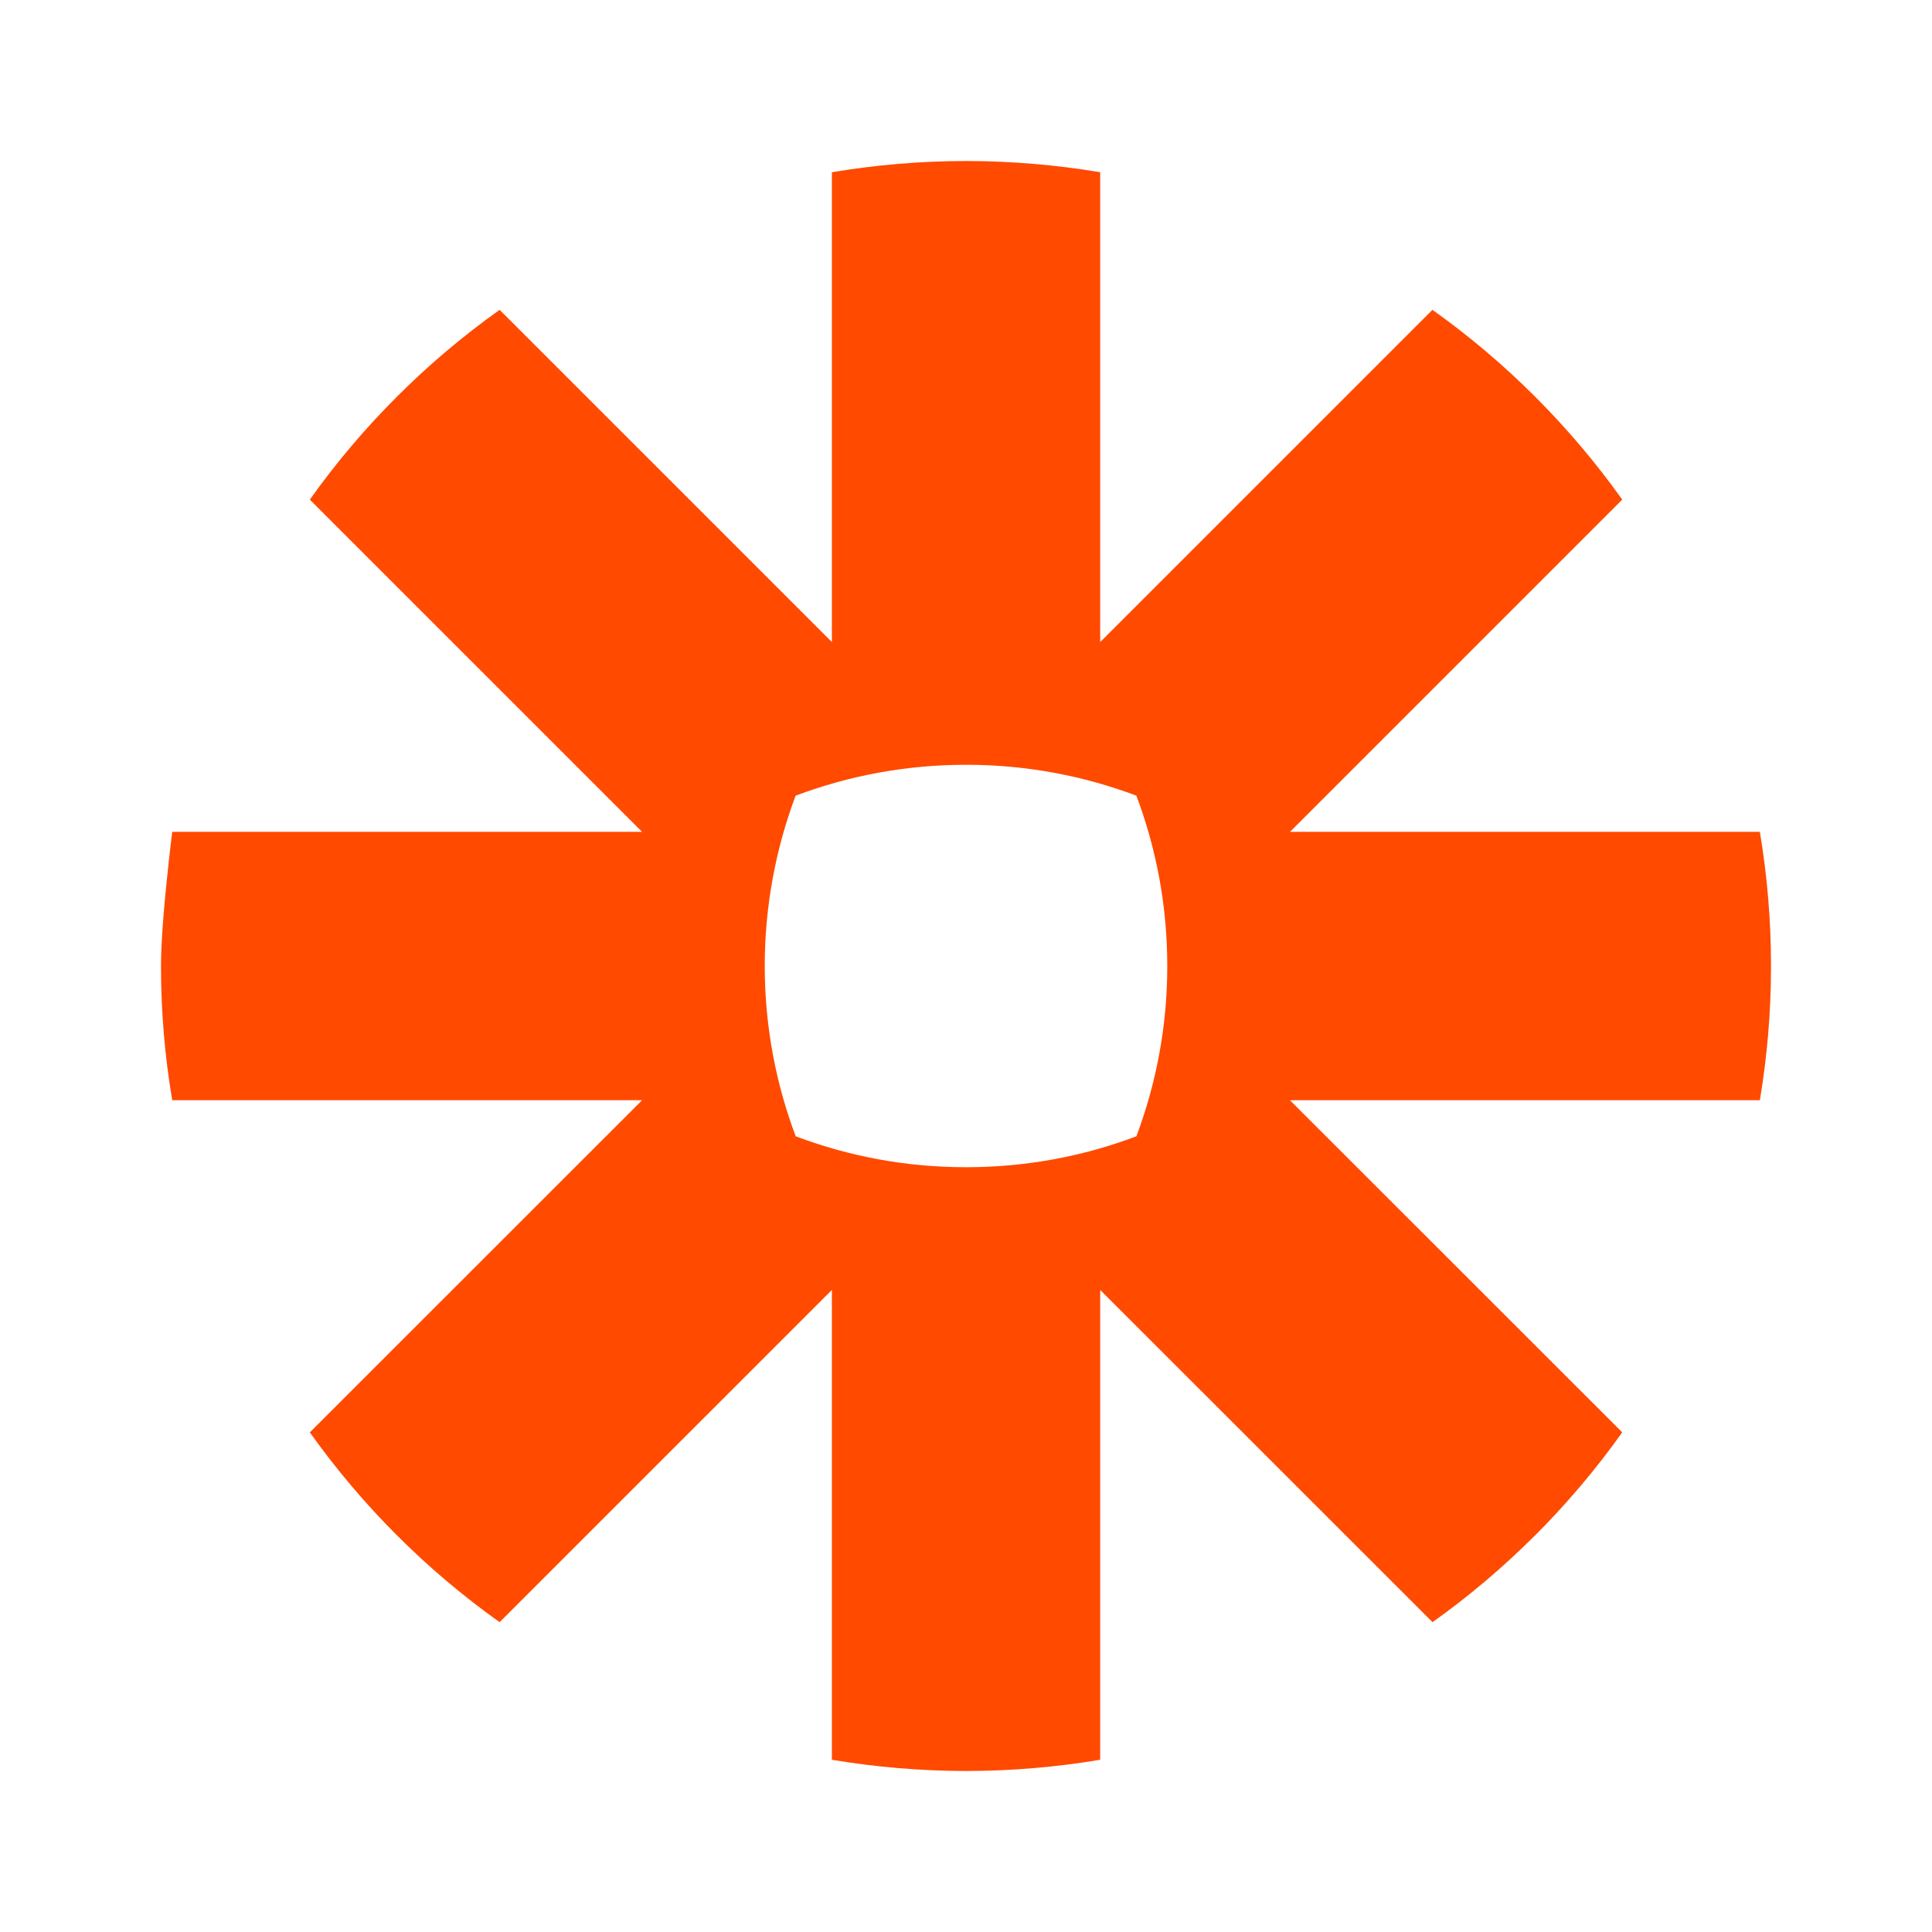 <svg xmlns="http://www.w3.org/2000/svg" fill="none" viewBox="0 0 102 102" height="102" width="102">
<g id="Group 18">
<g id="Group">
<path fill="#FF4A00" d="M51.027 8.5C53.428 8.504 55.789 8.708 58.084 9.093V33.899L75.626 16.358C77.563 17.737 79.376 19.271 81.051 20.947C82.728 22.623 84.267 24.441 85.646 26.377L68.104 43.918H92.912C93.296 46.213 93.5 48.566 93.5 50.971V51.029C93.5 53.434 93.296 55.791 92.912 58.086H68.1L85.646 75.622C84.267 77.559 82.728 79.376 81.056 81.052H81.051C79.376 82.728 77.563 84.267 75.631 85.642L58.084 68.101V92.907C55.793 93.292 53.432 93.495 51.031 93.5H50.969C48.567 93.495 46.215 93.292 43.92 92.907V68.101L26.378 85.642C22.504 82.887 19.117 79.496 16.358 75.622L33.9 58.086H9.093C8.703 55.786 8.5 53.421 8.5 51.015V50.892C8.504 50.268 8.545 49.505 8.603 48.716L8.621 48.479C8.795 46.258 9.093 43.918 9.093 43.918H33.9L16.358 26.377C17.733 24.441 19.268 22.628 20.944 20.956L20.952 20.947C22.624 19.271 24.441 17.737 26.378 16.358L43.92 33.899V9.093C46.215 8.708 48.572 8.504 50.978 8.5H51.027ZM51.022 40.377H50.982C47.825 40.377 44.801 40.956 42.005 42.008C40.958 44.798 40.378 47.823 40.374 50.98V51.02C40.378 54.177 40.958 57.201 42.01 59.991C44.801 61.044 47.825 61.623 50.982 61.623H51.022C54.18 61.623 57.204 61.044 59.995 59.991C61.046 57.197 61.626 54.177 61.626 51.02V50.98C61.626 47.823 61.046 44.798 59.995 42.008C57.204 40.956 54.18 40.377 51.022 40.377Z" id="Vector"></path>
</g>
</g>
</svg>
